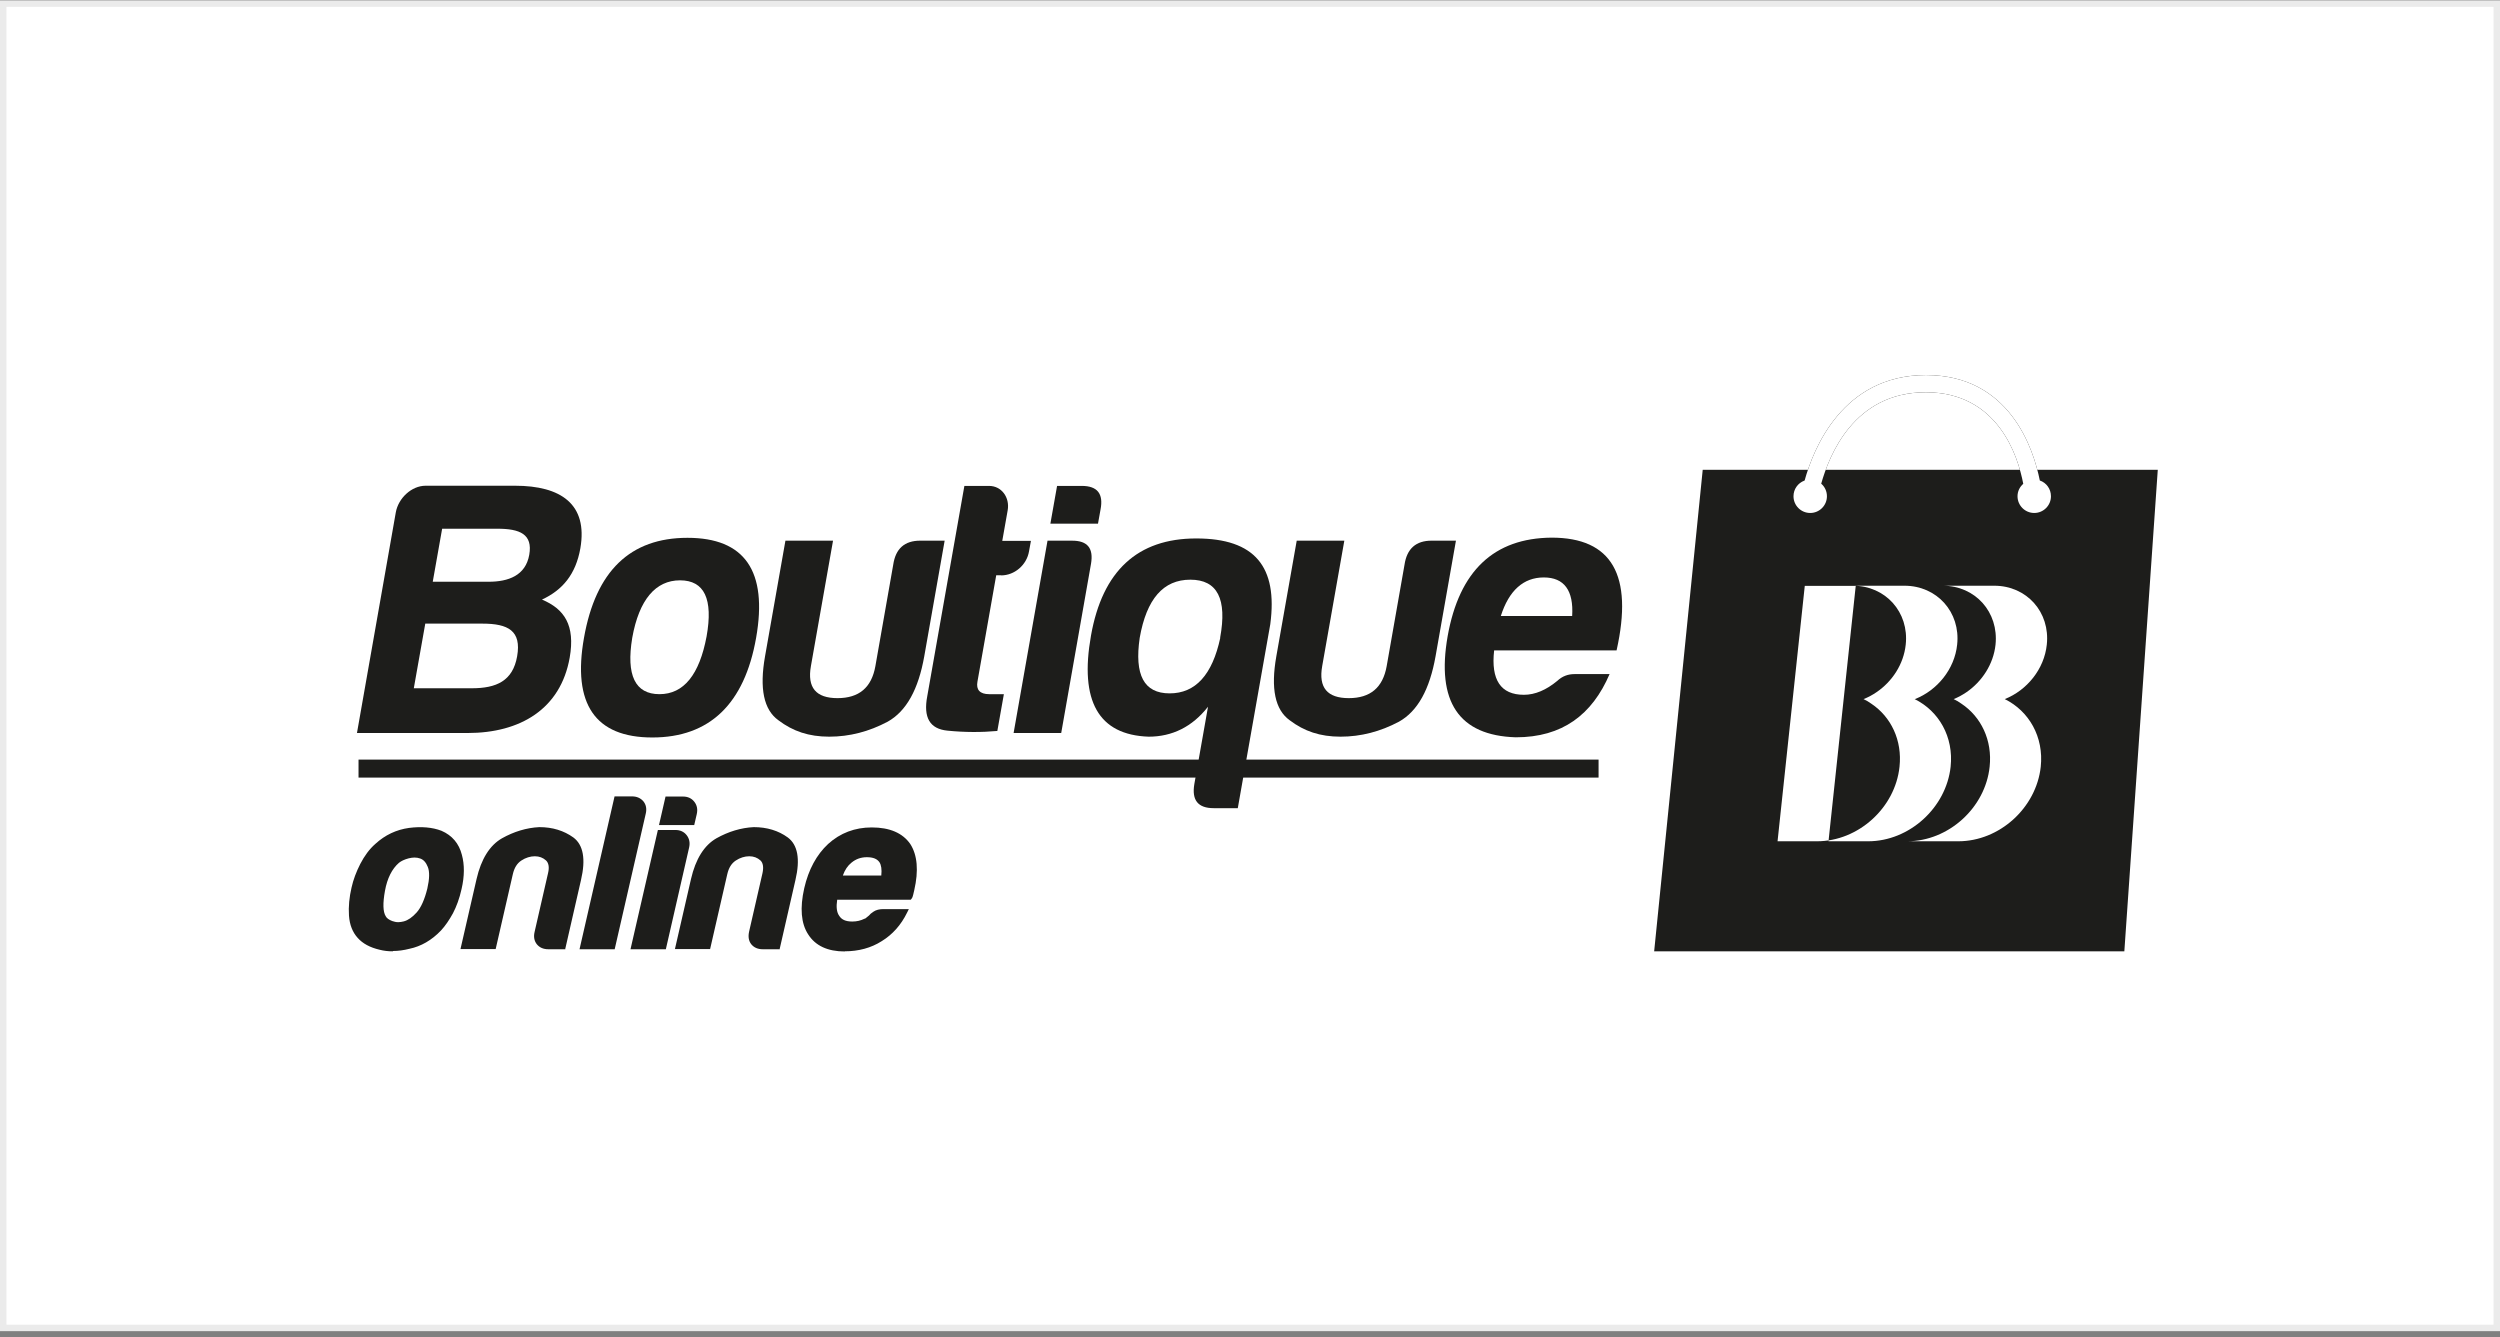 <svg width="387" height="207" viewBox="0 0 387 207" fill="none" xmlns="http://www.w3.org/2000/svg">
<rect x="0" y="0" width="387" height="207" fill="#808080" stroke="none"/>
<rect x="0.5" y="0.562" width="386" height="205" fill="white" stroke="#EBEBEB"/>
<g clip-path="url(#clip0_588_65828)">
<path d="M247.458 117.586H55.5V120.371H247.458V117.586Z" fill="#1D1D1B"/>
<path d="M72.388 113.47H55.258L61.272 79.308C61.666 77.114 63.712 75.191 65.881 75.191H79.733C86.832 75.191 91.022 78.051 89.839 84.878C89.124 88.92 87.078 91.336 83.899 92.815C87.349 94.269 89.075 96.758 88.187 101.811C86.782 109.748 80.546 113.47 72.388 113.47ZM74.705 96.537H65.832L64.057 106.544H73.029C76.849 106.544 79.388 105.41 80.054 101.589C80.744 97.646 78.673 96.537 74.68 96.537M76.973 81.846H68.444L66.99 90.054H75.642C78.698 90.054 81.36 89.093 81.927 85.889C82.494 82.684 80.473 81.846 76.997 81.846" fill="#1D1D1B"/>
<path d="M117.047 98.733C115.247 108.986 109.825 114.162 100.976 114.162C92.128 114.162 88.578 108.986 90.402 98.733C92.226 88.381 97.575 83.254 106.423 83.254C115.272 83.254 118.871 88.381 117.047 98.733ZM97.871 98.733C96.909 104.525 98.314 107.458 102.085 107.458C105.856 107.458 108.272 104.426 109.381 98.511C110.416 92.719 109.036 89.835 105.265 89.835C101.494 89.835 98.93 92.817 97.871 98.733Z" fill="#1D1D1B"/>
<path d="M143.077 101.59C142.165 106.716 140.316 110.093 137.408 111.72C134.524 113.248 131.517 114.037 128.362 114.037C125.207 114.037 122.742 113.199 120.499 111.498C118.232 109.871 117.542 106.593 118.429 101.59L121.584 83.695H128.954L125.528 103.118C124.936 106.445 126.316 108.072 129.644 108.072C132.971 108.072 134.918 106.445 135.51 103.118L138.271 87.417C138.64 84.928 140.021 83.695 142.461 83.695H146.232L143.077 101.59Z" fill="#1D1D1B"/>
<path d="M154.98 89.046H154.216L151.307 105.536C151.085 106.768 151.677 107.458 153.131 107.458H155.399L154.388 113.152C151.973 113.374 149.36 113.374 146.649 113.103C143.938 112.831 142.902 111.081 143.543 107.754L149.286 75.219H153.107C155.054 75.219 156.335 77.018 155.99 78.99L155.152 83.722H159.589L159.293 85.349C158.923 87.493 157.026 89.071 154.98 89.071" fill="#1D1D1B"/>
<path d="M165.977 83.698C168.368 83.698 169.304 84.881 168.885 87.296L164.276 113.472H156.906L162.156 83.698H165.977ZM167.456 75.219C169.896 75.219 170.832 76.451 170.364 78.867L169.97 81.06H162.6L163.635 75.219H167.456Z" fill="#1D1D1B"/>
<path d="M186.977 109.429C184.561 112.51 181.456 114.038 177.808 114.038C170.044 113.767 167.086 108.517 168.885 98.387C170.66 88.38 176.082 83.352 185.177 83.352C194.272 83.352 197.822 87.739 196.639 96.637L191.61 125.105H187.889C185.448 125.105 184.463 123.873 184.882 121.383L187.001 109.404L186.977 109.429ZM188.875 98.732C189.984 92.718 188.456 89.735 184.265 89.735C180.075 89.735 177.487 92.718 176.427 98.732C175.589 104.475 177.068 107.334 181.061 107.334C185.054 107.334 187.667 104.475 188.899 98.732" fill="#1D1D1B"/>
<path d="M222.225 101.59C221.313 106.716 219.465 110.093 216.556 111.72C213.673 113.248 210.665 114.037 207.511 114.037C204.356 114.037 201.891 113.199 199.648 111.498C197.38 109.871 196.69 106.593 197.577 101.59L200.732 83.695H208.102L204.676 103.118C204.085 106.445 205.465 108.072 208.792 108.072C212.12 108.072 214.067 106.445 214.658 103.118L217.419 87.417C217.789 84.928 219.194 83.695 221.609 83.695H225.38L222.225 101.59Z" fill="#1D1D1B"/>
<path d="M234.645 114.135C225.821 113.864 222.321 108.614 224.096 98.484C225.895 88.353 231.269 83.3 240.191 83.227C249.508 83.227 252.86 89.019 250.247 100.677H231.293C230.776 105.237 232.304 107.554 235.902 107.554C237.628 107.554 239.353 106.815 241.054 105.41C241.842 104.67 242.73 104.35 243.74 104.35H249.163C246.452 110.66 241.842 114.135 234.645 114.135ZM232.353 95.353H243.371C243.617 91.41 242.138 89.388 238.983 89.388C235.828 89.388 233.585 91.41 232.328 95.353" fill="#1D1D1B"/>
<path d="M55.673 144.971C54.933 144.182 54.514 143.098 54.416 141.742C54.317 140.387 54.44 138.982 54.785 137.528C55.056 136.32 55.5 135.137 56.116 133.929C56.733 132.721 57.472 131.735 58.359 130.947C59.814 129.616 61.49 128.827 63.363 128.58C65.236 128.334 66.838 128.482 68.194 129.024C69.722 129.69 70.708 130.848 71.127 132.475C71.546 133.929 71.521 135.654 71.078 137.602C70.757 139.031 70.314 140.239 69.771 141.274C69.229 142.285 68.638 143.147 67.972 143.862C66.567 145.316 65.014 146.228 63.289 146.598C61.736 146.992 60.257 147.042 58.852 146.697C57.447 146.376 56.388 145.809 55.673 144.996M61.539 133.263C60.38 134.274 59.592 135.802 59.222 137.823C58.852 139.844 58.902 141.249 59.395 142.038C59.567 142.383 59.986 142.679 60.578 142.925C61.194 143.172 61.859 143.197 62.599 142.999C63.338 142.802 64.053 142.309 64.768 141.496C65.483 140.707 66.074 139.401 66.518 137.626C66.888 136.024 66.912 134.841 66.567 134.028C66.247 133.239 65.778 132.721 65.162 132.499C64.546 132.278 63.88 132.253 63.166 132.475C62.451 132.672 61.909 132.918 61.539 133.239" fill="#1D1D1B"/>
<path d="M60.8 147.265C60.11 147.265 59.42 147.191 58.755 147.018C57.276 146.673 56.142 146.057 55.378 145.194C54.589 144.331 54.121 143.173 54.022 141.743C53.924 140.363 54.072 138.884 54.416 137.405C54.688 136.173 55.156 134.941 55.772 133.733C56.413 132.5 57.177 131.441 58.114 130.627C59.617 129.247 61.367 128.434 63.314 128.162C65.237 127.916 66.938 128.064 68.343 128.606C69.994 129.321 71.054 130.578 71.498 132.328C71.916 133.831 71.916 135.631 71.448 137.627C71.128 139.081 70.659 140.338 70.117 141.374C69.55 142.409 68.934 143.321 68.269 144.036C66.814 145.564 65.163 146.5 63.388 146.87C62.526 147.092 61.663 147.215 60.825 147.215M65.04 128.828C64.522 128.828 63.98 128.853 63.413 128.926C61.614 129.148 60.012 129.912 58.631 131.194C57.769 131.958 57.054 132.919 56.462 134.078C55.871 135.236 55.427 136.419 55.181 137.578C54.86 138.983 54.737 140.388 54.811 141.694C54.885 142.951 55.279 143.962 55.969 144.676C56.635 145.416 57.621 145.958 58.952 146.254C60.283 146.574 61.737 146.55 63.216 146.155C64.867 145.81 66.371 144.923 67.726 143.543C68.343 142.853 68.934 142.015 69.452 141.029C69.969 140.043 70.413 138.835 70.733 137.455C71.153 135.581 71.177 133.93 70.783 132.525C70.388 130.972 69.501 129.937 68.072 129.321C67.209 128.976 66.198 128.803 65.089 128.803M61.638 143.518C61.219 143.518 60.825 143.444 60.431 143.296C59.716 143.025 59.272 142.655 59.05 142.212C58.533 141.349 58.459 139.87 58.853 137.75C59.248 135.655 60.061 134.053 61.293 132.969C61.712 132.624 62.328 132.328 63.068 132.131C63.857 131.909 64.596 131.934 65.286 132.18C66.001 132.426 66.568 133.018 66.913 133.93C67.283 134.817 67.258 136.05 66.864 137.75C66.395 139.624 65.804 140.93 65.015 141.768C64.251 142.606 63.462 143.173 62.674 143.37C62.304 143.469 61.959 143.518 61.614 143.518M64.153 132.747C63.881 132.747 63.586 132.796 63.265 132.87C62.6 133.043 62.107 133.289 61.762 133.56C60.677 134.497 59.938 135.976 59.593 137.898C59.248 139.796 59.272 141.152 59.716 141.842C59.864 142.138 60.209 142.384 60.726 142.581C61.022 142.68 61.318 142.754 61.638 142.754C61.91 142.754 62.205 142.705 62.501 142.631C63.166 142.458 63.832 141.99 64.498 141.25C65.163 140.511 65.73 139.254 66.149 137.553C66.494 136.05 66.519 134.916 66.223 134.201C65.952 133.511 65.557 133.067 65.04 132.895C64.769 132.796 64.473 132.747 64.153 132.747Z" fill="#1D1D1B"/>
<path d="M87.201 146.55H84.884C84.218 146.55 83.725 146.353 83.405 145.909C83.084 145.49 82.986 144.948 83.158 144.282L85.229 135.236C85.475 134.177 85.327 133.388 84.81 132.92C84.267 132.427 83.602 132.18 82.813 132.18C82.025 132.18 81.26 132.427 80.521 132.92C79.782 133.412 79.289 134.177 79.067 135.236L76.479 146.55H71.82L74.211 136.173C74.901 133.166 76.158 131.145 77.958 130.11C79.757 129.099 81.63 128.532 83.553 128.434C85.5 128.434 87.176 128.951 88.581 129.962C89.986 130.997 90.331 133.043 89.616 136.148L87.225 146.525L87.201 146.55Z" fill="#1D1D1B"/>
<path d="M87.524 146.944H84.887C84.098 146.944 83.507 146.673 83.088 146.155C82.693 145.638 82.57 144.997 82.767 144.208L84.838 135.162C85.059 134.25 84.936 133.585 84.517 133.19C84.049 132.771 83.482 132.55 82.792 132.55C82.102 132.55 81.362 132.771 80.697 133.215C80.031 133.659 79.612 134.349 79.39 135.31L76.728 146.919H71.281L73.771 136.074C74.486 132.969 75.817 130.849 77.714 129.764C79.563 128.729 81.51 128.138 83.482 128.039C85.528 128.039 87.278 128.581 88.757 129.641C90.285 130.775 90.704 132.969 89.94 136.222L87.5 146.895L87.524 146.944ZM82.792 131.81C83.679 131.81 84.443 132.081 85.035 132.648C85.676 133.24 85.848 134.152 85.577 135.335L83.507 144.381C83.383 144.948 83.433 145.367 83.704 145.687C83.95 146.007 84.345 146.18 84.887 146.18H86.908L89.225 136.099C89.89 133.166 89.595 131.219 88.338 130.307C87.007 129.345 85.38 128.852 83.531 128.852C81.683 128.926 79.859 129.469 78.109 130.455C76.408 131.416 75.2 133.363 74.535 136.247L72.267 146.155H76.137L78.651 135.138C78.922 133.979 79.464 133.117 80.278 132.574C81.067 132.057 81.904 131.786 82.792 131.786" fill="#1D1D1B"/>
<path d="M95.431 123.675H97.822C98.438 123.675 98.931 123.897 99.276 124.316C99.621 124.735 99.72 125.253 99.572 125.869L94.815 146.548H90.156L95.406 123.65L95.431 123.675Z" fill="#1D1D1B"/>
<path d="M95.158 146.943H89.711L95.133 123.281H97.845C98.584 123.281 99.176 123.552 99.595 124.045C100.014 124.563 100.137 125.204 99.965 125.943L95.158 146.919V146.943ZM90.672 146.179H94.542L99.225 125.795C99.348 125.302 99.274 124.883 99.003 124.563C98.732 124.218 98.362 124.07 97.845 124.07H95.75L90.672 146.179Z" fill="#1D1D1B"/>
<path d="M102.138 128.876H104.529C105.145 128.876 105.638 129.098 105.959 129.542C106.304 129.986 106.403 130.528 106.255 131.144L102.705 146.574H98.047L102.114 128.876H102.138ZM103.346 123.676H105.737C106.353 123.676 106.846 123.898 107.167 124.341C107.512 124.785 107.61 125.327 107.462 125.943L107.142 127.348H102.483L103.322 123.676H103.346Z" fill="#1D1D1B"/>
<path d="M103.049 146.942H97.602L101.841 128.481H104.552C105.292 128.481 105.883 128.752 106.302 129.294C106.721 129.836 106.845 130.477 106.672 131.217L103.073 146.942H103.049ZM98.563 146.178H102.433L105.908 131.044C106.031 130.527 105.957 130.108 105.686 129.762C105.415 129.417 105.045 129.245 104.552 129.245H102.457L98.563 146.178ZM107.461 127.717H102.014L103.024 123.305H105.735C106.475 123.305 107.066 123.576 107.485 124.118C107.904 124.66 108.028 125.301 107.855 126.041L107.461 127.741V127.717ZM102.975 126.953H106.845L107.091 125.843C107.214 125.326 107.14 124.931 106.869 124.562C106.598 124.217 106.228 124.044 105.735 124.044H103.64L102.975 126.928V126.953Z" fill="#1D1D1B"/>
<path d="M120.423 146.55H118.081C117.416 146.55 116.923 146.353 116.603 145.909C116.282 145.49 116.184 144.948 116.331 144.282L118.402 135.236C118.648 134.177 118.5 133.388 117.983 132.92C117.441 132.427 116.775 132.18 115.986 132.18C115.198 132.18 114.434 132.427 113.694 132.92C112.955 133.412 112.462 134.177 112.215 135.236L109.627 146.55H104.969L107.36 136.173C108.05 133.166 109.307 131.145 111.106 130.11C112.905 129.099 114.779 128.532 116.701 128.434C118.648 128.434 120.324 128.951 121.729 129.962C123.134 130.997 123.479 133.043 122.765 136.148L120.374 146.525L120.423 146.55Z" fill="#1D1D1B"/>
<path d="M120.72 146.944H118.082C117.293 146.944 116.702 146.673 116.283 146.155C115.889 145.638 115.79 144.997 115.962 144.208L118.033 135.162C118.23 134.25 118.131 133.585 117.712 133.19C117.244 132.771 116.677 132.55 115.987 132.55C115.297 132.55 114.558 132.771 113.892 133.215C113.227 133.659 112.808 134.349 112.586 135.31L109.924 146.919H104.477L106.966 136.074C107.681 132.969 109.012 130.849 110.91 129.764C112.758 128.729 114.705 128.138 116.677 128.039C118.723 128.039 120.498 128.581 121.952 129.641C123.48 130.775 123.899 132.969 123.135 136.222L120.695 146.895L120.72 146.944ZM115.987 131.81C116.874 131.81 117.639 132.081 118.23 132.648C118.871 133.24 119.043 134.152 118.772 135.335L116.702 144.381C116.579 144.948 116.628 145.367 116.899 145.687C117.146 146.007 117.54 146.18 118.082 146.18H120.103L122.42 136.099C123.086 133.166 122.79 131.219 121.533 130.307C120.202 129.345 118.575 128.852 116.727 128.852C114.878 128.926 113.054 129.469 111.304 130.455C109.603 131.416 108.396 133.363 107.73 136.247L105.462 146.155H109.332L111.846 135.138C112.117 133.979 112.66 133.117 113.473 132.574C114.262 132.057 115.1 131.786 115.987 131.786" fill="#1D1D1B"/>
<path d="M136.767 141.101H140.094C139.183 142.975 137.925 144.38 136.323 145.365C134.721 146.376 132.873 146.894 130.778 146.894C128.239 146.894 126.464 146.08 125.429 144.429C124.369 142.827 124.197 140.559 124.862 137.577C125.528 134.742 126.711 132.524 128.461 130.922C130.26 129.27 132.429 128.457 134.943 128.457C137.605 128.457 139.478 129.246 140.587 130.848C141.623 132.499 141.82 134.767 141.154 137.7C141.105 137.873 141.08 138.045 141.056 138.168C141.031 138.292 141.006 138.39 140.982 138.439C140.933 138.661 140.883 138.809 140.809 138.908H129.299C129.028 140.288 129.126 141.299 129.594 141.964C130.013 142.679 130.802 143.024 131.936 143.024C132.7 143.024 133.366 142.876 133.982 142.556C134.13 142.506 134.278 142.432 134.401 142.334C134.524 142.235 134.697 142.087 134.844 141.964C134.918 141.841 135.116 141.644 135.461 141.422C135.806 141.2 136.249 141.077 136.767 141.077M129.964 135.925H136.742C136.915 134.742 136.816 133.855 136.422 133.263C135.978 132.647 135.239 132.327 134.179 132.327C133.193 132.327 132.33 132.647 131.566 133.263C130.802 133.88 130.26 134.767 129.964 135.925Z" fill="#1D1D1B"/>
<path d="M130.78 147.287C128.118 147.287 126.22 146.399 125.111 144.649C124.002 142.973 123.805 140.558 124.495 137.501C125.16 134.593 126.417 132.301 128.192 130.649C130.065 128.949 132.333 128.086 134.946 128.086C137.731 128.086 139.727 128.949 140.91 130.649C142.02 132.375 142.217 134.79 141.527 137.797L141.354 138.537C141.305 138.808 141.206 139.005 141.108 139.128L140.984 139.276H129.597C129.424 140.385 129.523 141.223 129.893 141.741C130.263 142.357 130.903 142.653 131.939 142.653C132.629 142.653 133.245 142.505 133.787 142.234C133.96 142.185 134.058 142.135 134.132 142.037L134.527 141.716C134.65 141.544 134.872 141.347 135.217 141.125C135.611 140.854 136.129 140.73 136.745 140.73H140.689L140.417 141.273C139.481 143.195 138.15 144.674 136.498 145.685C134.847 146.744 132.9 147.262 130.755 147.262M134.921 128.85C132.505 128.85 130.41 129.639 128.71 131.216C127.034 132.744 125.875 134.913 125.234 137.674C124.569 140.533 124.741 142.727 125.727 144.23C126.713 145.783 128.365 146.523 130.755 146.523C132.752 146.523 134.551 146.03 136.079 145.044C137.46 144.206 138.569 143.023 139.432 141.494H136.745C136.301 141.494 135.932 141.593 135.636 141.766C135.217 142.037 135.143 142.16 135.143 142.16L135.044 142.258L134.601 142.628C134.428 142.776 134.231 142.875 134.034 142.924C133.442 143.244 132.703 143.417 131.889 143.417C130.608 143.417 129.696 142.998 129.203 142.16C128.685 141.42 128.562 140.336 128.858 138.832L128.907 138.512H140.491C140.491 138.512 140.516 138.413 140.541 138.339L140.713 137.6C141.354 134.79 141.182 132.572 140.196 131.044C139.185 129.565 137.386 128.825 134.872 128.825M137.09 136.294H129.474L129.597 135.801C129.917 134.568 130.509 133.607 131.347 132.942C132.185 132.276 133.146 131.931 134.182 131.931C135.365 131.931 136.227 132.301 136.745 133.016C137.213 133.681 137.336 134.642 137.139 135.949L137.09 136.269V136.294ZM130.484 135.53H136.424C136.523 134.593 136.424 133.903 136.129 133.459C135.759 132.942 135.143 132.695 134.182 132.695C133.294 132.695 132.505 132.966 131.815 133.533C131.224 134.001 130.78 134.667 130.484 135.505" fill="#1D1D1B"/>
<path d="M256.062 147.286L258.774 120.42L263.58 72.727H334.024L328.848 147.262H256.062V147.286ZM287.267 90.695H279.379L275.165 130.23H283.052L287.267 90.695ZM296.436 108.22C299.886 106.864 302.573 103.586 302.967 99.79C303.51 94.762 299.837 90.67 294.809 90.67H286.848C291.876 90.67 295.548 94.762 295.006 99.79C294.686 102.822 292.911 105.508 290.471 107.16C289.855 107.579 289.189 107.948 288.474 108.22C288.893 108.417 289.312 108.663 289.682 108.934C292.714 110.955 294.489 114.579 294.045 118.695C293.379 125.054 287.661 130.23 281.277 130.23H289.189C295.548 130.23 301.267 125.054 301.957 118.695C302.45 114.061 300.133 110.068 296.386 108.22M310.337 108.22C313.763 106.864 316.45 103.586 316.844 99.79C317.386 94.762 313.739 90.67 308.71 90.67H300.749C305.777 90.67 309.425 94.762 308.908 99.79C308.587 102.822 306.812 105.508 304.397 107.16C303.781 107.579 303.115 107.948 302.425 108.22C302.844 108.417 303.263 108.663 303.633 108.934C306.665 110.955 308.439 114.579 307.996 118.695C307.33 125.054 301.612 130.23 295.228 130.23H303.14C309.524 130.23 315.217 125.054 315.908 118.695C316.401 114.061 314.084 110.068 310.337 108.22Z" fill="#1D1D1B"/>
<path d="M279.358 74.379C280.689 69.548 285.2 58.062 298.14 58.062C311.08 58.062 314.777 69.45 315.763 74.379C316.774 74.725 317.488 75.686 317.488 76.82C317.488 78.249 316.33 79.408 314.9 79.408C313.471 79.408 312.312 78.249 312.312 76.82C312.312 76.055 312.657 75.365 313.2 74.897C312.386 70.608 309.281 60.724 298.115 60.724C286.95 60.724 283.154 70.534 281.922 74.872C282.464 75.341 282.809 76.031 282.809 76.82C282.809 78.249 281.65 79.408 280.221 79.408C278.791 79.408 277.633 78.249 277.633 76.82C277.633 75.71 278.323 74.774 279.309 74.404" fill="#1D1D1B"/>
<path d="M279.358 74.379C280.689 69.548 285.2 58.062 298.14 58.062C311.08 58.062 314.777 69.45 315.763 74.379C316.774 74.725 317.488 75.686 317.488 76.82C317.488 78.249 316.33 79.408 314.9 79.408C313.471 79.408 312.312 78.249 312.312 76.82C312.312 76.055 312.657 75.365 313.2 74.897C312.386 70.608 309.281 60.724 298.115 60.724C286.95 60.724 283.154 70.534 281.922 74.872C282.464 75.341 282.809 76.031 282.809 76.82C282.809 78.249 281.65 79.408 280.221 79.408C278.791 79.408 277.633 78.249 277.633 76.82C277.633 75.71 278.323 74.774 279.309 74.404" fill="white"/>
</g>
<defs>
<clipPath id="clip0_588_65828">
<rect width="280" height="89.225" fill="white" transform="translate(54 58.062)"/>
</clipPath>
</defs>
</svg>
